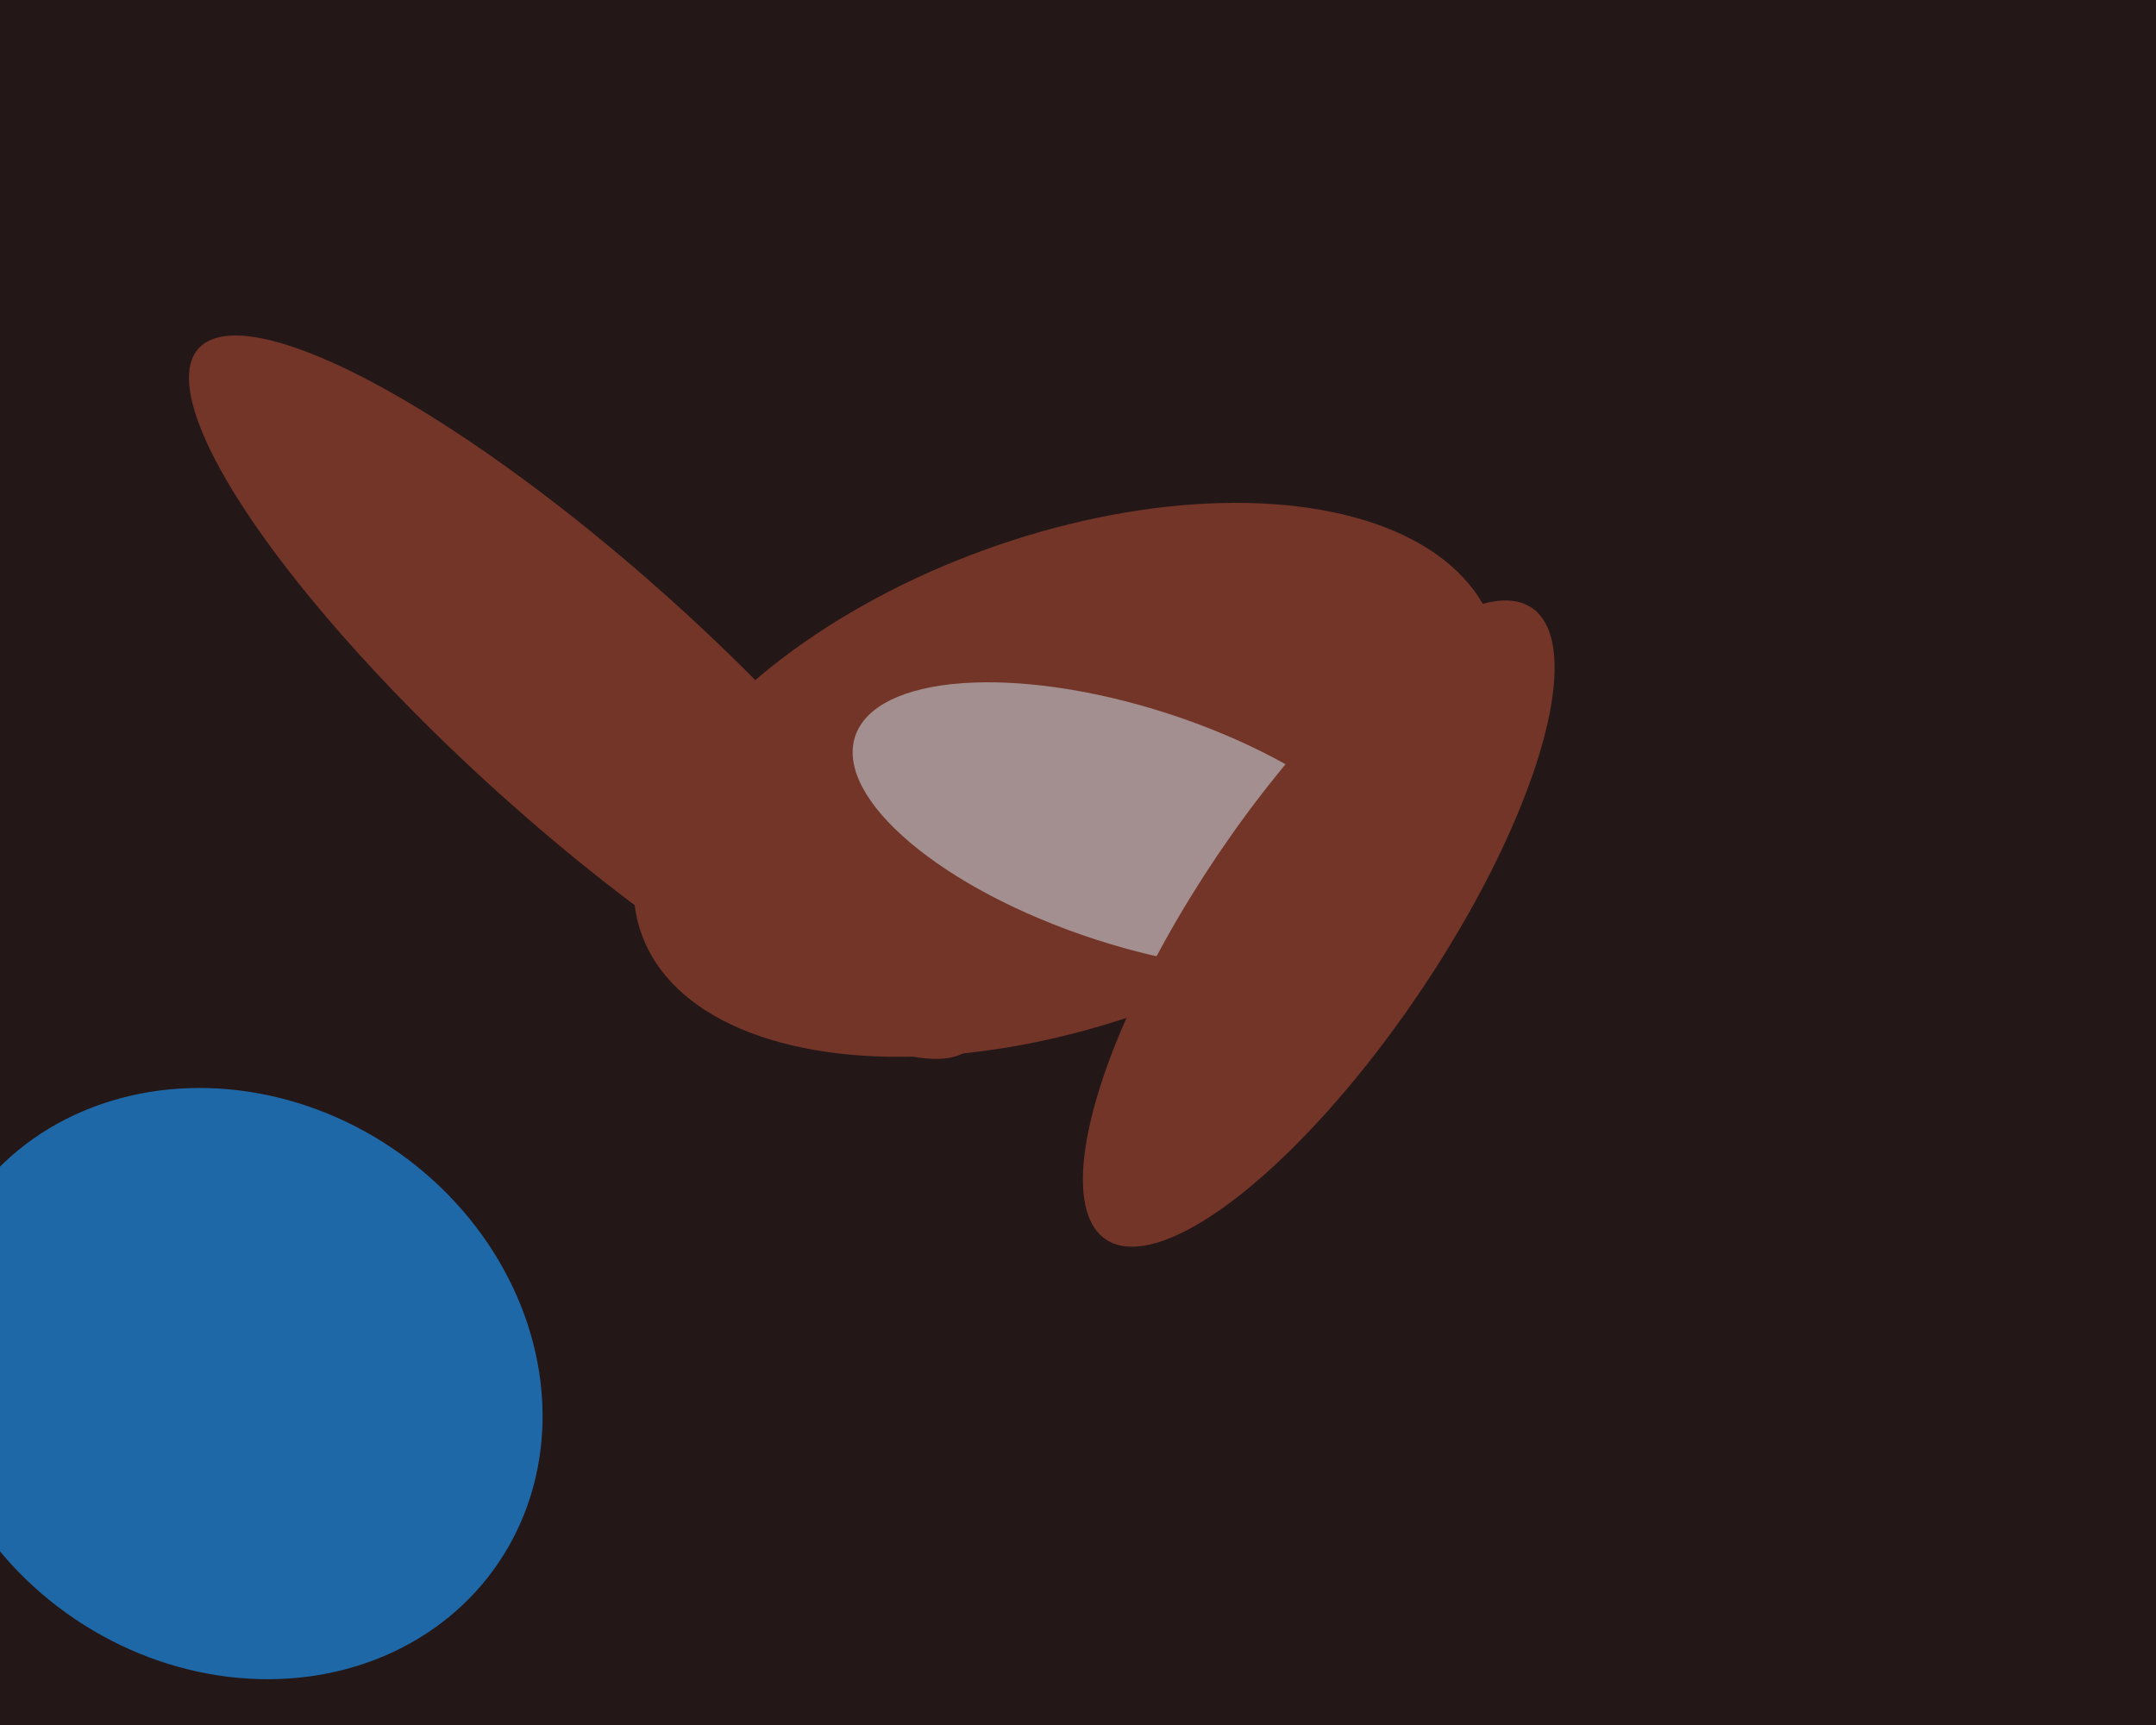 <svg xmlns="http://www.w3.org/2000/svg" width="600px" height="480px">
  <rect width="600" height="480" fill="rgb(36,23,24)"/>
  <ellipse cx="297" cy="217" rx="68" ry="126" transform="rotate(70,297,217)" fill="rgb(115,53,39)"/>
  <ellipse cx="315" cy="230" rx="33" ry="81" transform="rotate(108,315,230)" fill="rgb(163,143,143)"/>
  <ellipse cx="367" cy="257" rx="106" ry="34" transform="rotate(124,367,257)" fill="rgb(115,53,39)"/>
  <ellipse cx="163" cy="194" rx="36" ry="145" transform="rotate(132,163,194)" fill="rgb(115,53,39)"/>
  <ellipse cx="65" cy="385" rx="79" ry="89" transform="rotate(124,65,385)" fill="rgb(30,104,167)"/>
</svg>